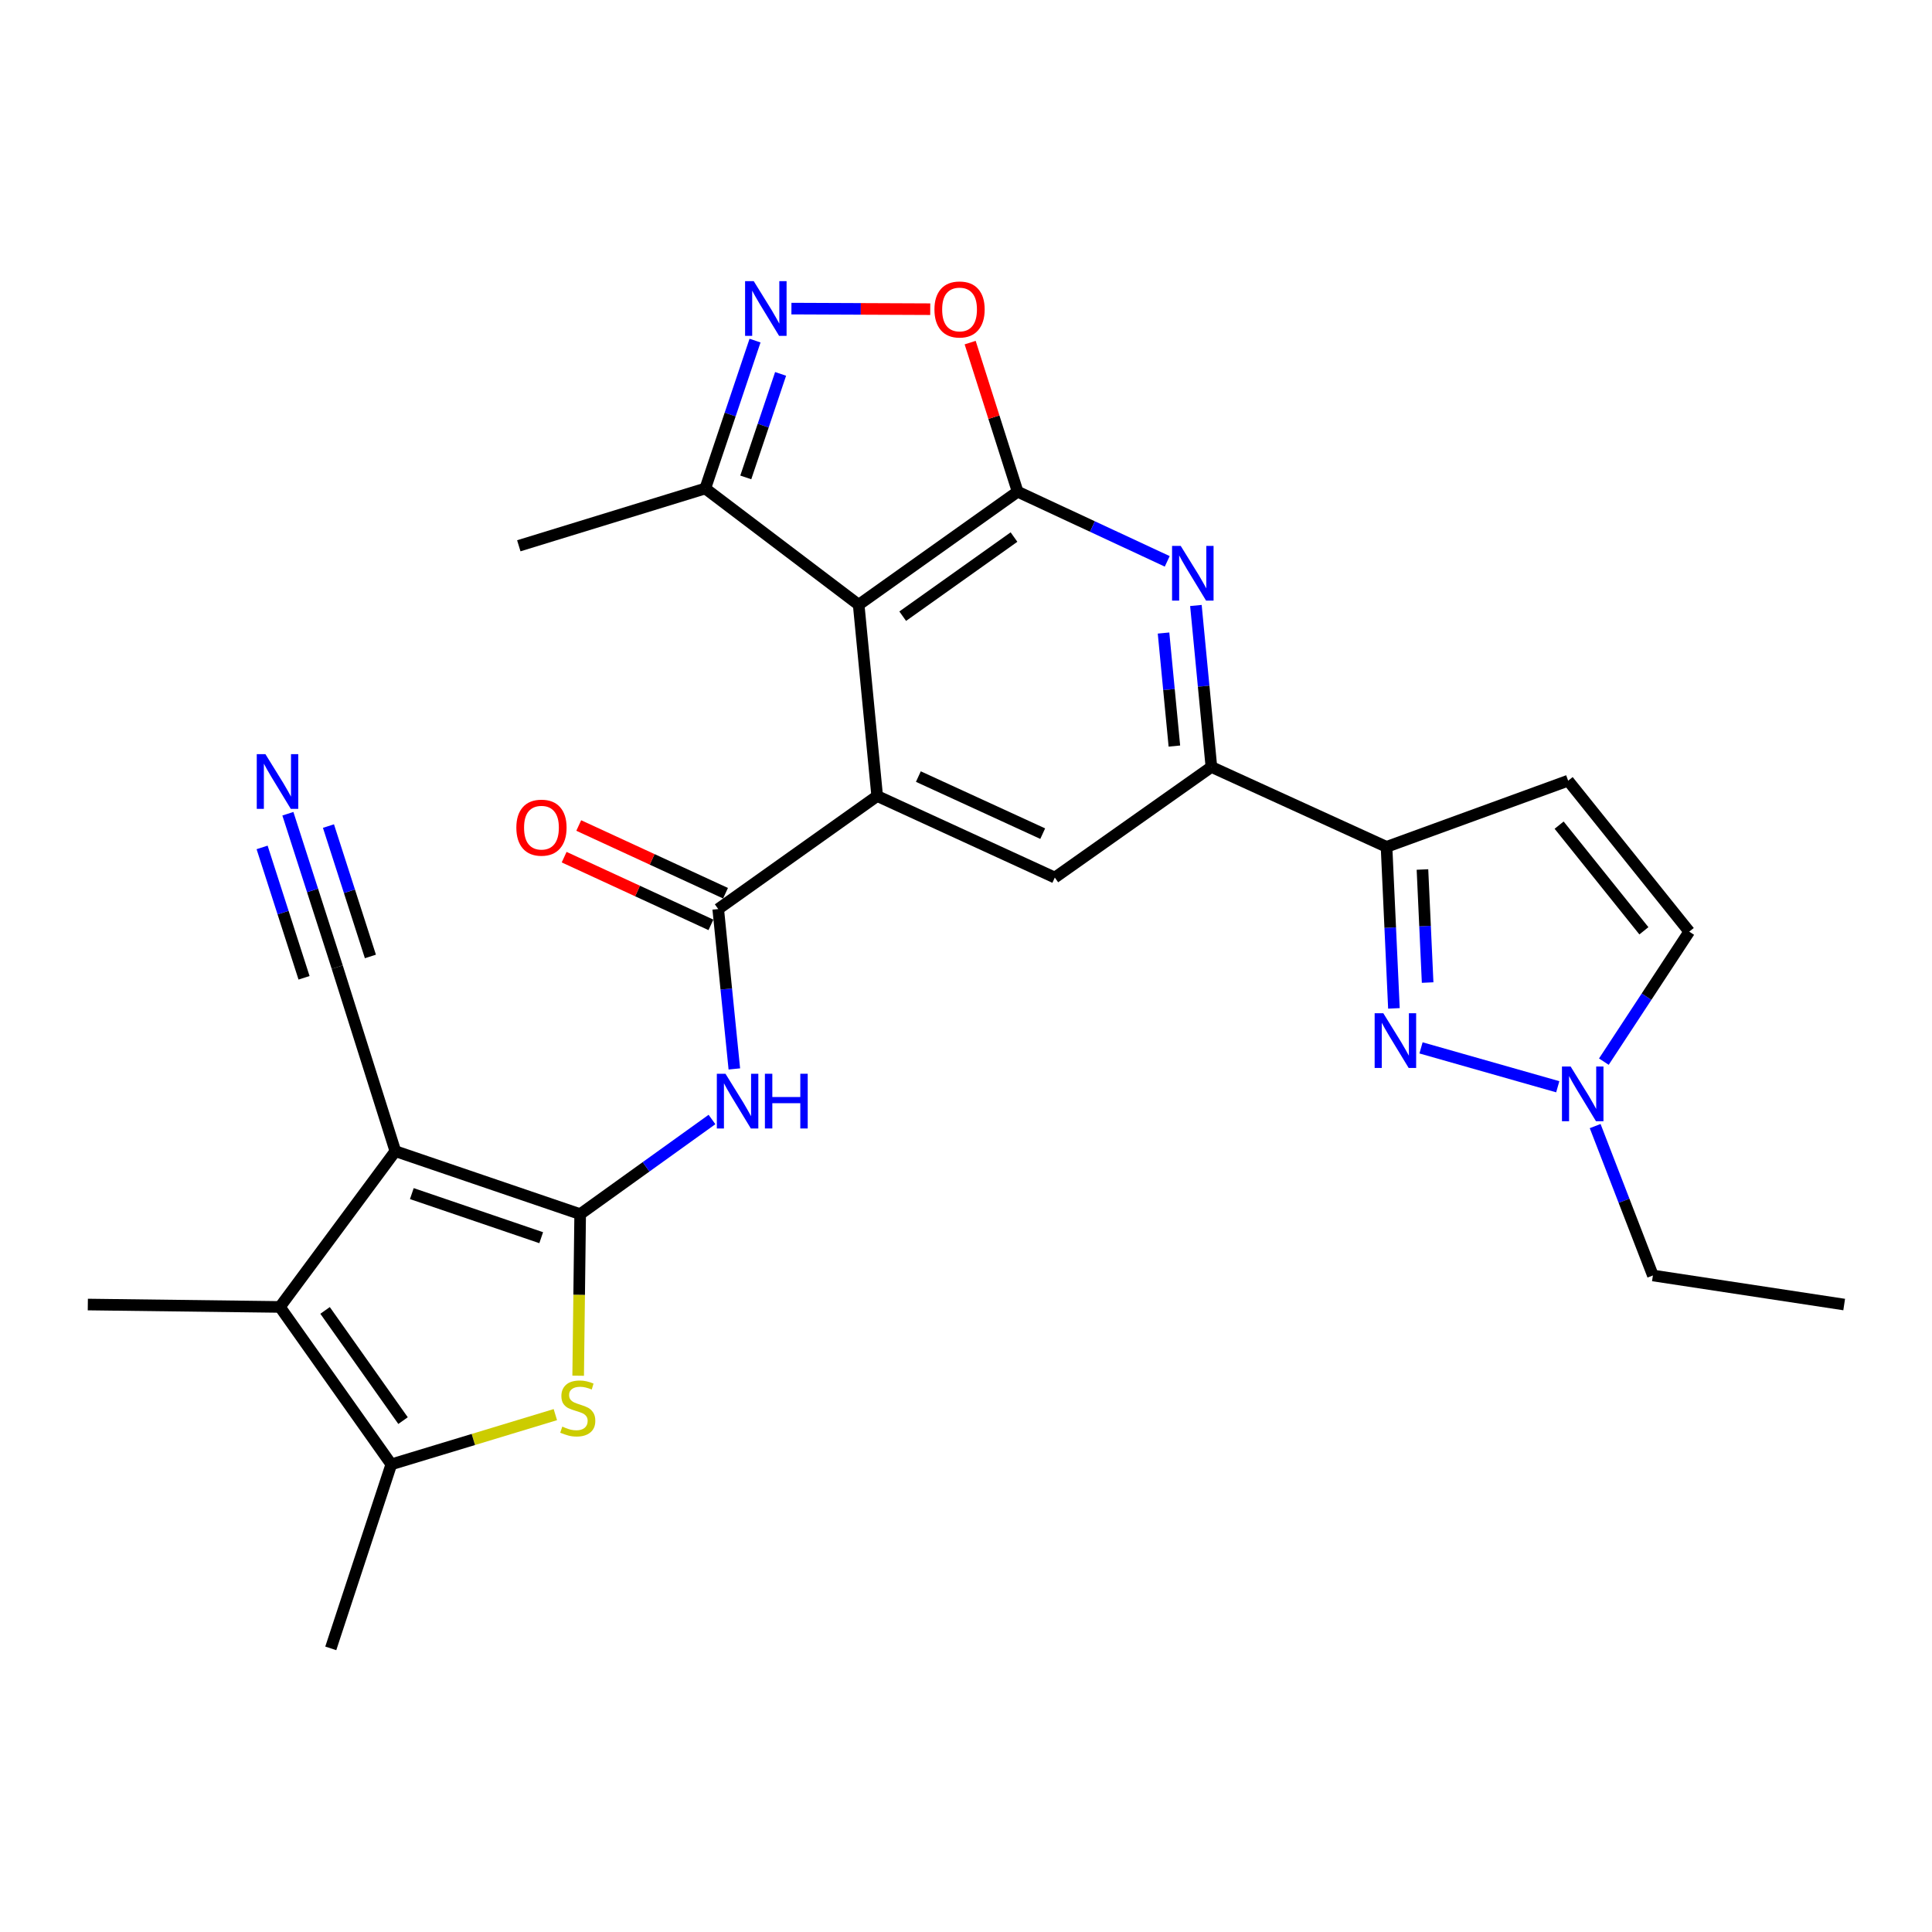 <?xml version='1.0' encoding='iso-8859-1'?>
<svg version='1.1' baseProfile='full'
              xmlns='http://www.w3.org/2000/svg'
                      xmlns:rdkit='http://www.rdkit.org/xml'
                      xmlns:xlink='http://www.w3.org/1999/xlink'
                  xml:space='preserve'
width='1000px' height='1000px' viewBox='0 0 1000 1000'>
<!-- END OF HEADER -->
<rect style='opacity:1.0;fill:#FFFFFF;stroke:none' width='1000' height='1000' x='0' y='0'> </rect>
<path class='bond-0' d='M 300.293,628.444 L 204.633,595.842' style='fill:none;fill-rule:evenodd;stroke:#000000;stroke-width:6px;stroke-linecap:butt;stroke-linejoin:miter;stroke-opacity:1' />
<path class='bond-0' d='M 280.124,640.628 L 213.163,617.807' style='fill:none;fill-rule:evenodd;stroke:#000000;stroke-width:6px;stroke-linecap:butt;stroke-linejoin:miter;stroke-opacity:1' />
<path class='bond-4' d='M 300.293,628.444 L 299.774,670.255' style='fill:none;fill-rule:evenodd;stroke:#000000;stroke-width:6px;stroke-linecap:butt;stroke-linejoin:miter;stroke-opacity:1' />
<path class='bond-4' d='M 299.774,670.255 L 299.256,712.067' style='fill:none;fill-rule:evenodd;stroke:#CCCC00;stroke-width:6px;stroke-linecap:butt;stroke-linejoin:miter;stroke-opacity:1' />
<path class='bond-6' d='M 300.293,628.444 L 334.408,603.946' style='fill:none;fill-rule:evenodd;stroke:#000000;stroke-width:6px;stroke-linecap:butt;stroke-linejoin:miter;stroke-opacity:1' />
<path class='bond-6' d='M 334.408,603.946 L 368.523,579.448' style='fill:none;fill-rule:evenodd;stroke:#0000FF;stroke-width:6px;stroke-linecap:butt;stroke-linejoin:miter;stroke-opacity:1' />
<path class='bond-5' d='M 204.633,595.842 L 144.882,676.469' style='fill:none;fill-rule:evenodd;stroke:#000000;stroke-width:6px;stroke-linecap:butt;stroke-linejoin:miter;stroke-opacity:1' />
<path class='bond-19' d='M 204.633,595.842 L 174.547,500.584' style='fill:none;fill-rule:evenodd;stroke:#000000;stroke-width:6px;stroke-linecap:butt;stroke-linejoin:miter;stroke-opacity:1' />
<path class='bond-1' d='M 526.729,254.505 L 444.448,313.013' style='fill:none;fill-rule:evenodd;stroke:#000000;stroke-width:6px;stroke-linecap:butt;stroke-linejoin:miter;stroke-opacity:1' />
<path class='bond-1' d='M 524.841,277.982 L 467.244,318.938' style='fill:none;fill-rule:evenodd;stroke:#000000;stroke-width:6px;stroke-linecap:butt;stroke-linejoin:miter;stroke-opacity:1' />
<path class='bond-14' d='M 526.729,254.505 L 514.44,215.92' style='fill:none;fill-rule:evenodd;stroke:#000000;stroke-width:6px;stroke-linecap:butt;stroke-linejoin:miter;stroke-opacity:1' />
<path class='bond-14' d='M 514.44,215.92 L 502.152,177.335' style='fill:none;fill-rule:evenodd;stroke:#FF0000;stroke-width:6px;stroke-linecap:butt;stroke-linejoin:miter;stroke-opacity:1' />
<path class='bond-29' d='M 526.729,254.505 L 565.443,272.529' style='fill:none;fill-rule:evenodd;stroke:#000000;stroke-width:6px;stroke-linecap:butt;stroke-linejoin:miter;stroke-opacity:1' />
<path class='bond-29' d='M 565.443,272.529 L 604.157,290.553' style='fill:none;fill-rule:evenodd;stroke:#0000FF;stroke-width:6px;stroke-linecap:butt;stroke-linejoin:miter;stroke-opacity:1' />
<path class='bond-2' d='M 444.448,313.013 L 454.029,412.02' style='fill:none;fill-rule:evenodd;stroke:#000000;stroke-width:6px;stroke-linecap:butt;stroke-linejoin:miter;stroke-opacity:1' />
<path class='bond-18' d='M 444.448,313.013 L 365.054,252.841' style='fill:none;fill-rule:evenodd;stroke:#000000;stroke-width:6px;stroke-linecap:butt;stroke-linejoin:miter;stroke-opacity:1' />
<path class='bond-3' d='M 454.029,412.02 L 371.749,470.518' style='fill:none;fill-rule:evenodd;stroke:#000000;stroke-width:6px;stroke-linecap:butt;stroke-linejoin:miter;stroke-opacity:1' />
<path class='bond-15' d='M 454.029,412.02 L 545.971,454.222' style='fill:none;fill-rule:evenodd;stroke:#000000;stroke-width:6px;stroke-linecap:butt;stroke-linejoin:miter;stroke-opacity:1' />
<path class='bond-15' d='M 475.346,401.955 L 539.705,431.497' style='fill:none;fill-rule:evenodd;stroke:#000000;stroke-width:6px;stroke-linecap:butt;stroke-linejoin:miter;stroke-opacity:1' />
<path class='bond-11' d='M 287.449,732.21 L 244.994,745.078' style='fill:none;fill-rule:evenodd;stroke:#CCCC00;stroke-width:6px;stroke-linecap:butt;stroke-linejoin:miter;stroke-opacity:1' />
<path class='bond-11' d='M 244.994,745.078 L 202.539,757.947' style='fill:none;fill-rule:evenodd;stroke:#000000;stroke-width:6px;stroke-linecap:butt;stroke-linejoin:miter;stroke-opacity:1' />
<path class='bond-23' d='M 144.882,676.469 L 45.455,675.226' style='fill:none;fill-rule:evenodd;stroke:#000000;stroke-width:6px;stroke-linecap:butt;stroke-linejoin:miter;stroke-opacity:1' />
<path class='bond-28' d='M 144.882,676.469 L 202.539,757.947' style='fill:none;fill-rule:evenodd;stroke:#000000;stroke-width:6px;stroke-linecap:butt;stroke-linejoin:miter;stroke-opacity:1' />
<path class='bond-28' d='M 168.256,678.27 L 208.616,735.305' style='fill:none;fill-rule:evenodd;stroke:#000000;stroke-width:6px;stroke-linecap:butt;stroke-linejoin:miter;stroke-opacity:1' />
<path class='bond-7' d='M 380.092,553.277 L 375.92,511.898' style='fill:none;fill-rule:evenodd;stroke:#0000FF;stroke-width:6px;stroke-linecap:butt;stroke-linejoin:miter;stroke-opacity:1' />
<path class='bond-7' d='M 375.92,511.898 L 371.749,470.518' style='fill:none;fill-rule:evenodd;stroke:#000000;stroke-width:6px;stroke-linecap:butt;stroke-linejoin:miter;stroke-opacity:1' />
<path class='bond-22' d='M 375.527,462.327 L 337.541,444.805' style='fill:none;fill-rule:evenodd;stroke:#000000;stroke-width:6px;stroke-linecap:butt;stroke-linejoin:miter;stroke-opacity:1' />
<path class='bond-22' d='M 337.541,444.805 L 299.556,427.283' style='fill:none;fill-rule:evenodd;stroke:#FF0000;stroke-width:6px;stroke-linecap:butt;stroke-linejoin:miter;stroke-opacity:1' />
<path class='bond-22' d='M 367.971,478.708 L 329.985,461.186' style='fill:none;fill-rule:evenodd;stroke:#000000;stroke-width:6px;stroke-linecap:butt;stroke-linejoin:miter;stroke-opacity:1' />
<path class='bond-22' d='M 329.985,461.186 L 292,443.664' style='fill:none;fill-rule:evenodd;stroke:#FF0000;stroke-width:6px;stroke-linecap:butt;stroke-linejoin:miter;stroke-opacity:1' />
<path class='bond-8' d='M 721.494,521.937 L 719.58,480.137' style='fill:none;fill-rule:evenodd;stroke:#0000FF;stroke-width:6px;stroke-linecap:butt;stroke-linejoin:miter;stroke-opacity:1' />
<path class='bond-8' d='M 719.58,480.137 L 717.667,438.337' style='fill:none;fill-rule:evenodd;stroke:#000000;stroke-width:6px;stroke-linecap:butt;stroke-linejoin:miter;stroke-opacity:1' />
<path class='bond-8' d='M 738.94,508.572 L 737.601,479.312' style='fill:none;fill-rule:evenodd;stroke:#0000FF;stroke-width:6px;stroke-linecap:butt;stroke-linejoin:miter;stroke-opacity:1' />
<path class='bond-8' d='M 737.601,479.312 L 736.261,450.052' style='fill:none;fill-rule:evenodd;stroke:#000000;stroke-width:6px;stroke-linecap:butt;stroke-linejoin:miter;stroke-opacity:1' />
<path class='bond-17' d='M 735.517,542.378 L 806.294,562.504' style='fill:none;fill-rule:evenodd;stroke:#0000FF;stroke-width:6px;stroke-linecap:butt;stroke-linejoin:miter;stroke-opacity:1' />
<path class='bond-9' d='M 717.667,438.337 L 627.018,396.977' style='fill:none;fill-rule:evenodd;stroke:#000000;stroke-width:6px;stroke-linecap:butt;stroke-linejoin:miter;stroke-opacity:1' />
<path class='bond-16' d='M 717.667,438.337 L 811.673,404.082' style='fill:none;fill-rule:evenodd;stroke:#000000;stroke-width:6px;stroke-linecap:butt;stroke-linejoin:miter;stroke-opacity:1' />
<path class='bond-10' d='M 618.998,313.395 L 623.008,355.186' style='fill:none;fill-rule:evenodd;stroke:#0000FF;stroke-width:6px;stroke-linecap:butt;stroke-linejoin:miter;stroke-opacity:1' />
<path class='bond-10' d='M 623.008,355.186 L 627.018,396.977' style='fill:none;fill-rule:evenodd;stroke:#000000;stroke-width:6px;stroke-linecap:butt;stroke-linejoin:miter;stroke-opacity:1' />
<path class='bond-10' d='M 602.244,327.656 L 605.051,356.909' style='fill:none;fill-rule:evenodd;stroke:#0000FF;stroke-width:6px;stroke-linecap:butt;stroke-linejoin:miter;stroke-opacity:1' />
<path class='bond-10' d='M 605.051,356.909 L 607.858,386.163' style='fill:none;fill-rule:evenodd;stroke:#000000;stroke-width:6px;stroke-linecap:butt;stroke-linejoin:miter;stroke-opacity:1' />
<path class='bond-24' d='M 202.539,757.947 L 171.21,853.196' style='fill:none;fill-rule:evenodd;stroke:#000000;stroke-width:6px;stroke-linecap:butt;stroke-linejoin:miter;stroke-opacity:1' />
<path class='bond-12' d='M 390.803,176.294 L 377.929,214.568' style='fill:none;fill-rule:evenodd;stroke:#0000FF;stroke-width:6px;stroke-linecap:butt;stroke-linejoin:miter;stroke-opacity:1' />
<path class='bond-12' d='M 377.929,214.568 L 365.054,252.841' style='fill:none;fill-rule:evenodd;stroke:#000000;stroke-width:6px;stroke-linecap:butt;stroke-linejoin:miter;stroke-opacity:1' />
<path class='bond-12' d='M 404.039,193.528 L 395.027,220.319' style='fill:none;fill-rule:evenodd;stroke:#0000FF;stroke-width:6px;stroke-linecap:butt;stroke-linejoin:miter;stroke-opacity:1' />
<path class='bond-12' d='M 395.027,220.319 L 386.015,247.11' style='fill:none;fill-rule:evenodd;stroke:#000000;stroke-width:6px;stroke-linecap:butt;stroke-linejoin:miter;stroke-opacity:1' />
<path class='bond-30' d='M 409.64,159.733 L 445.563,159.883' style='fill:none;fill-rule:evenodd;stroke:#0000FF;stroke-width:6px;stroke-linecap:butt;stroke-linejoin:miter;stroke-opacity:1' />
<path class='bond-30' d='M 445.563,159.883 L 481.487,160.034' style='fill:none;fill-rule:evenodd;stroke:#FF0000;stroke-width:6px;stroke-linecap:butt;stroke-linejoin:miter;stroke-opacity:1' />
<path class='bond-13' d='M 627.018,396.977 L 545.971,454.222' style='fill:none;fill-rule:evenodd;stroke:#000000;stroke-width:6px;stroke-linecap:butt;stroke-linejoin:miter;stroke-opacity:1' />
<path class='bond-21' d='M 811.673,404.082 L 874.35,482.213' style='fill:none;fill-rule:evenodd;stroke:#000000;stroke-width:6px;stroke-linecap:butt;stroke-linejoin:miter;stroke-opacity:1' />
<path class='bond-21' d='M 807.003,427.09 L 850.877,481.782' style='fill:none;fill-rule:evenodd;stroke:#000000;stroke-width:6px;stroke-linecap:butt;stroke-linejoin:miter;stroke-opacity:1' />
<path class='bond-25' d='M 825.655,582.857 L 840.597,621.52' style='fill:none;fill-rule:evenodd;stroke:#0000FF;stroke-width:6px;stroke-linecap:butt;stroke-linejoin:miter;stroke-opacity:1' />
<path class='bond-25' d='M 840.597,621.52 L 855.539,660.183' style='fill:none;fill-rule:evenodd;stroke:#000000;stroke-width:6px;stroke-linecap:butt;stroke-linejoin:miter;stroke-opacity:1' />
<path class='bond-31' d='M 830.157,549.506 L 852.254,515.86' style='fill:none;fill-rule:evenodd;stroke:#0000FF;stroke-width:6px;stroke-linecap:butt;stroke-linejoin:miter;stroke-opacity:1' />
<path class='bond-31' d='M 852.254,515.86 L 874.35,482.213' style='fill:none;fill-rule:evenodd;stroke:#000000;stroke-width:6px;stroke-linecap:butt;stroke-linejoin:miter;stroke-opacity:1' />
<path class='bond-26' d='M 365.054,252.841 L 268.533,282.496' style='fill:none;fill-rule:evenodd;stroke:#000000;stroke-width:6px;stroke-linecap:butt;stroke-linejoin:miter;stroke-opacity:1' />
<path class='bond-20' d='M 174.547,500.584 L 161.777,460.885' style='fill:none;fill-rule:evenodd;stroke:#000000;stroke-width:6px;stroke-linecap:butt;stroke-linejoin:miter;stroke-opacity:1' />
<path class='bond-20' d='M 161.777,460.885 L 149.006,421.186' style='fill:none;fill-rule:evenodd;stroke:#0000FF;stroke-width:6px;stroke-linecap:butt;stroke-linejoin:miter;stroke-opacity:1' />
<path class='bond-20' d='M 191.72,495.059 L 180.865,461.315' style='fill:none;fill-rule:evenodd;stroke:#000000;stroke-width:6px;stroke-linecap:butt;stroke-linejoin:miter;stroke-opacity:1' />
<path class='bond-20' d='M 180.865,461.315 L 170.01,427.572' style='fill:none;fill-rule:evenodd;stroke:#0000FF;stroke-width:6px;stroke-linecap:butt;stroke-linejoin:miter;stroke-opacity:1' />
<path class='bond-20' d='M 157.374,506.108 L 146.52,472.364' style='fill:none;fill-rule:evenodd;stroke:#000000;stroke-width:6px;stroke-linecap:butt;stroke-linejoin:miter;stroke-opacity:1' />
<path class='bond-20' d='M 146.52,472.364 L 135.665,438.62' style='fill:none;fill-rule:evenodd;stroke:#0000FF;stroke-width:6px;stroke-linecap:butt;stroke-linejoin:miter;stroke-opacity:1' />
<path class='bond-27' d='M 855.539,660.183 L 954.545,675.226' style='fill:none;fill-rule:evenodd;stroke:#000000;stroke-width:6px;stroke-linecap:butt;stroke-linejoin:miter;stroke-opacity:1' />
<path  class='atom-5' d='M 291.05 738.413
Q 291.37 738.533, 292.69 739.093
Q 294.01 739.653, 295.45 740.013
Q 296.93 740.333, 298.37 740.333
Q 301.05 740.333, 302.61 739.053
Q 304.17 737.733, 304.17 735.453
Q 304.17 733.893, 303.37 732.933
Q 302.61 731.973, 301.41 731.453
Q 300.21 730.933, 298.21 730.333
Q 295.69 729.573, 294.17 728.853
Q 292.69 728.133, 291.61 726.613
Q 290.57 725.093, 290.57 722.533
Q 290.57 718.973, 292.97 716.773
Q 295.41 714.573, 300.21 714.573
Q 303.49 714.573, 307.21 716.133
L 306.29 719.213
Q 302.89 717.813, 300.33 717.813
Q 297.57 717.813, 296.05 718.973
Q 294.53 720.093, 294.57 722.053
Q 294.57 723.573, 295.33 724.493
Q 296.13 725.413, 297.25 725.933
Q 298.41 726.453, 300.33 727.053
Q 302.89 727.853, 304.41 728.653
Q 305.93 729.453, 307.01 731.093
Q 308.13 732.693, 308.13 735.453
Q 308.13 739.373, 305.49 741.493
Q 302.89 743.573, 298.53 743.573
Q 296.01 743.573, 294.09 743.013
Q 292.21 742.493, 289.97 741.573
L 291.05 738.413
' fill='#CCCC00'/>
<path  class='atom-7' d='M 375.511 555.775
L 384.791 570.775
Q 385.711 572.255, 387.191 574.935
Q 388.671 577.615, 388.751 577.775
L 388.751 555.775
L 392.511 555.775
L 392.511 584.095
L 388.631 584.095
L 378.671 567.695
Q 377.511 565.775, 376.271 563.575
Q 375.071 561.375, 374.711 560.695
L 374.711 584.095
L 371.031 584.095
L 371.031 555.775
L 375.511 555.775
' fill='#0000FF'/>
<path  class='atom-7' d='M 395.911 555.775
L 399.751 555.775
L 399.751 567.815
L 414.231 567.815
L 414.231 555.775
L 418.071 555.775
L 418.071 584.095
L 414.231 584.095
L 414.231 571.015
L 399.751 571.015
L 399.751 584.095
L 395.911 584.095
L 395.911 555.775
' fill='#0000FF'/>
<path  class='atom-9' d='M 715.997 524.447
L 725.277 539.447
Q 726.197 540.927, 727.677 543.607
Q 729.157 546.287, 729.237 546.447
L 729.237 524.447
L 732.997 524.447
L 732.997 552.767
L 729.117 552.767
L 719.157 536.367
Q 717.997 534.447, 716.757 532.247
Q 715.557 530.047, 715.197 529.367
L 715.197 552.767
L 711.517 552.767
L 711.517 524.447
L 715.997 524.447
' fill='#0000FF'/>
<path  class='atom-11' d='M 611.137 282.557
L 620.417 297.557
Q 621.337 299.037, 622.817 301.717
Q 624.297 304.397, 624.377 304.557
L 624.377 282.557
L 628.137 282.557
L 628.137 310.877
L 624.257 310.877
L 614.297 294.477
Q 613.137 292.557, 611.897 290.357
Q 610.697 288.157, 610.337 287.477
L 610.337 310.877
L 606.657 310.877
L 606.657 282.557
L 611.137 282.557
' fill='#0000FF'/>
<path  class='atom-13' d='M 390.133 145.517
L 399.413 160.517
Q 400.333 161.997, 401.813 164.677
Q 403.293 167.357, 403.373 167.517
L 403.373 145.517
L 407.133 145.517
L 407.133 173.837
L 403.253 173.837
L 393.293 157.437
Q 392.133 155.517, 390.893 153.317
Q 389.693 151.117, 389.333 150.437
L 389.333 173.837
L 385.653 173.837
L 385.653 145.517
L 390.133 145.517
' fill='#0000FF'/>
<path  class='atom-15' d='M 483.663 160.178
Q 483.663 153.378, 487.023 149.578
Q 490.383 145.778, 496.663 145.778
Q 502.943 145.778, 506.303 149.578
Q 509.663 153.378, 509.663 160.178
Q 509.663 167.058, 506.263 170.978
Q 502.863 174.858, 496.663 174.858
Q 490.423 174.858, 487.023 170.978
Q 483.663 167.098, 483.663 160.178
M 496.663 171.658
Q 500.983 171.658, 503.303 168.778
Q 505.663 165.858, 505.663 160.178
Q 505.663 154.618, 503.303 151.818
Q 500.983 148.978, 496.663 148.978
Q 492.343 148.978, 489.983 151.778
Q 487.663 154.578, 487.663 160.178
Q 487.663 165.898, 489.983 168.778
Q 492.343 171.658, 496.663 171.658
' fill='#FF0000'/>
<path  class='atom-18' d='M 812.949 552.017
L 822.229 567.017
Q 823.149 568.497, 824.629 571.177
Q 826.109 573.857, 826.189 574.017
L 826.189 552.017
L 829.949 552.017
L 829.949 580.337
L 826.069 580.337
L 816.109 563.937
Q 814.949 562.017, 813.709 559.817
Q 812.509 557.617, 812.149 556.937
L 812.149 580.337
L 808.469 580.337
L 808.469 552.017
L 812.949 552.017
' fill='#0000FF'/>
<path  class='atom-21' d='M 137.38 390.343
L 146.66 405.343
Q 147.58 406.823, 149.06 409.503
Q 150.54 412.183, 150.62 412.343
L 150.62 390.343
L 154.38 390.343
L 154.38 418.663
L 150.5 418.663
L 140.54 402.263
Q 139.38 400.343, 138.14 398.143
Q 136.94 395.943, 136.58 395.263
L 136.58 418.663
L 132.9 418.663
L 132.9 390.343
L 137.38 390.343
' fill='#0000FF'/>
<path  class='atom-23' d='M 267.259 428.395
Q 267.259 421.595, 270.619 417.795
Q 273.979 413.995, 280.259 413.995
Q 286.539 413.995, 289.899 417.795
Q 293.259 421.595, 293.259 428.395
Q 293.259 435.275, 289.859 439.195
Q 286.459 443.075, 280.259 443.075
Q 274.019 443.075, 270.619 439.195
Q 267.259 435.315, 267.259 428.395
M 280.259 439.875
Q 284.579 439.875, 286.899 436.995
Q 289.259 434.075, 289.259 428.395
Q 289.259 422.835, 286.899 420.035
Q 284.579 417.195, 280.259 417.195
Q 275.939 417.195, 273.579 419.995
Q 271.259 422.795, 271.259 428.395
Q 271.259 434.115, 273.579 436.995
Q 275.939 439.875, 280.259 439.875
' fill='#FF0000'/>
</svg>
